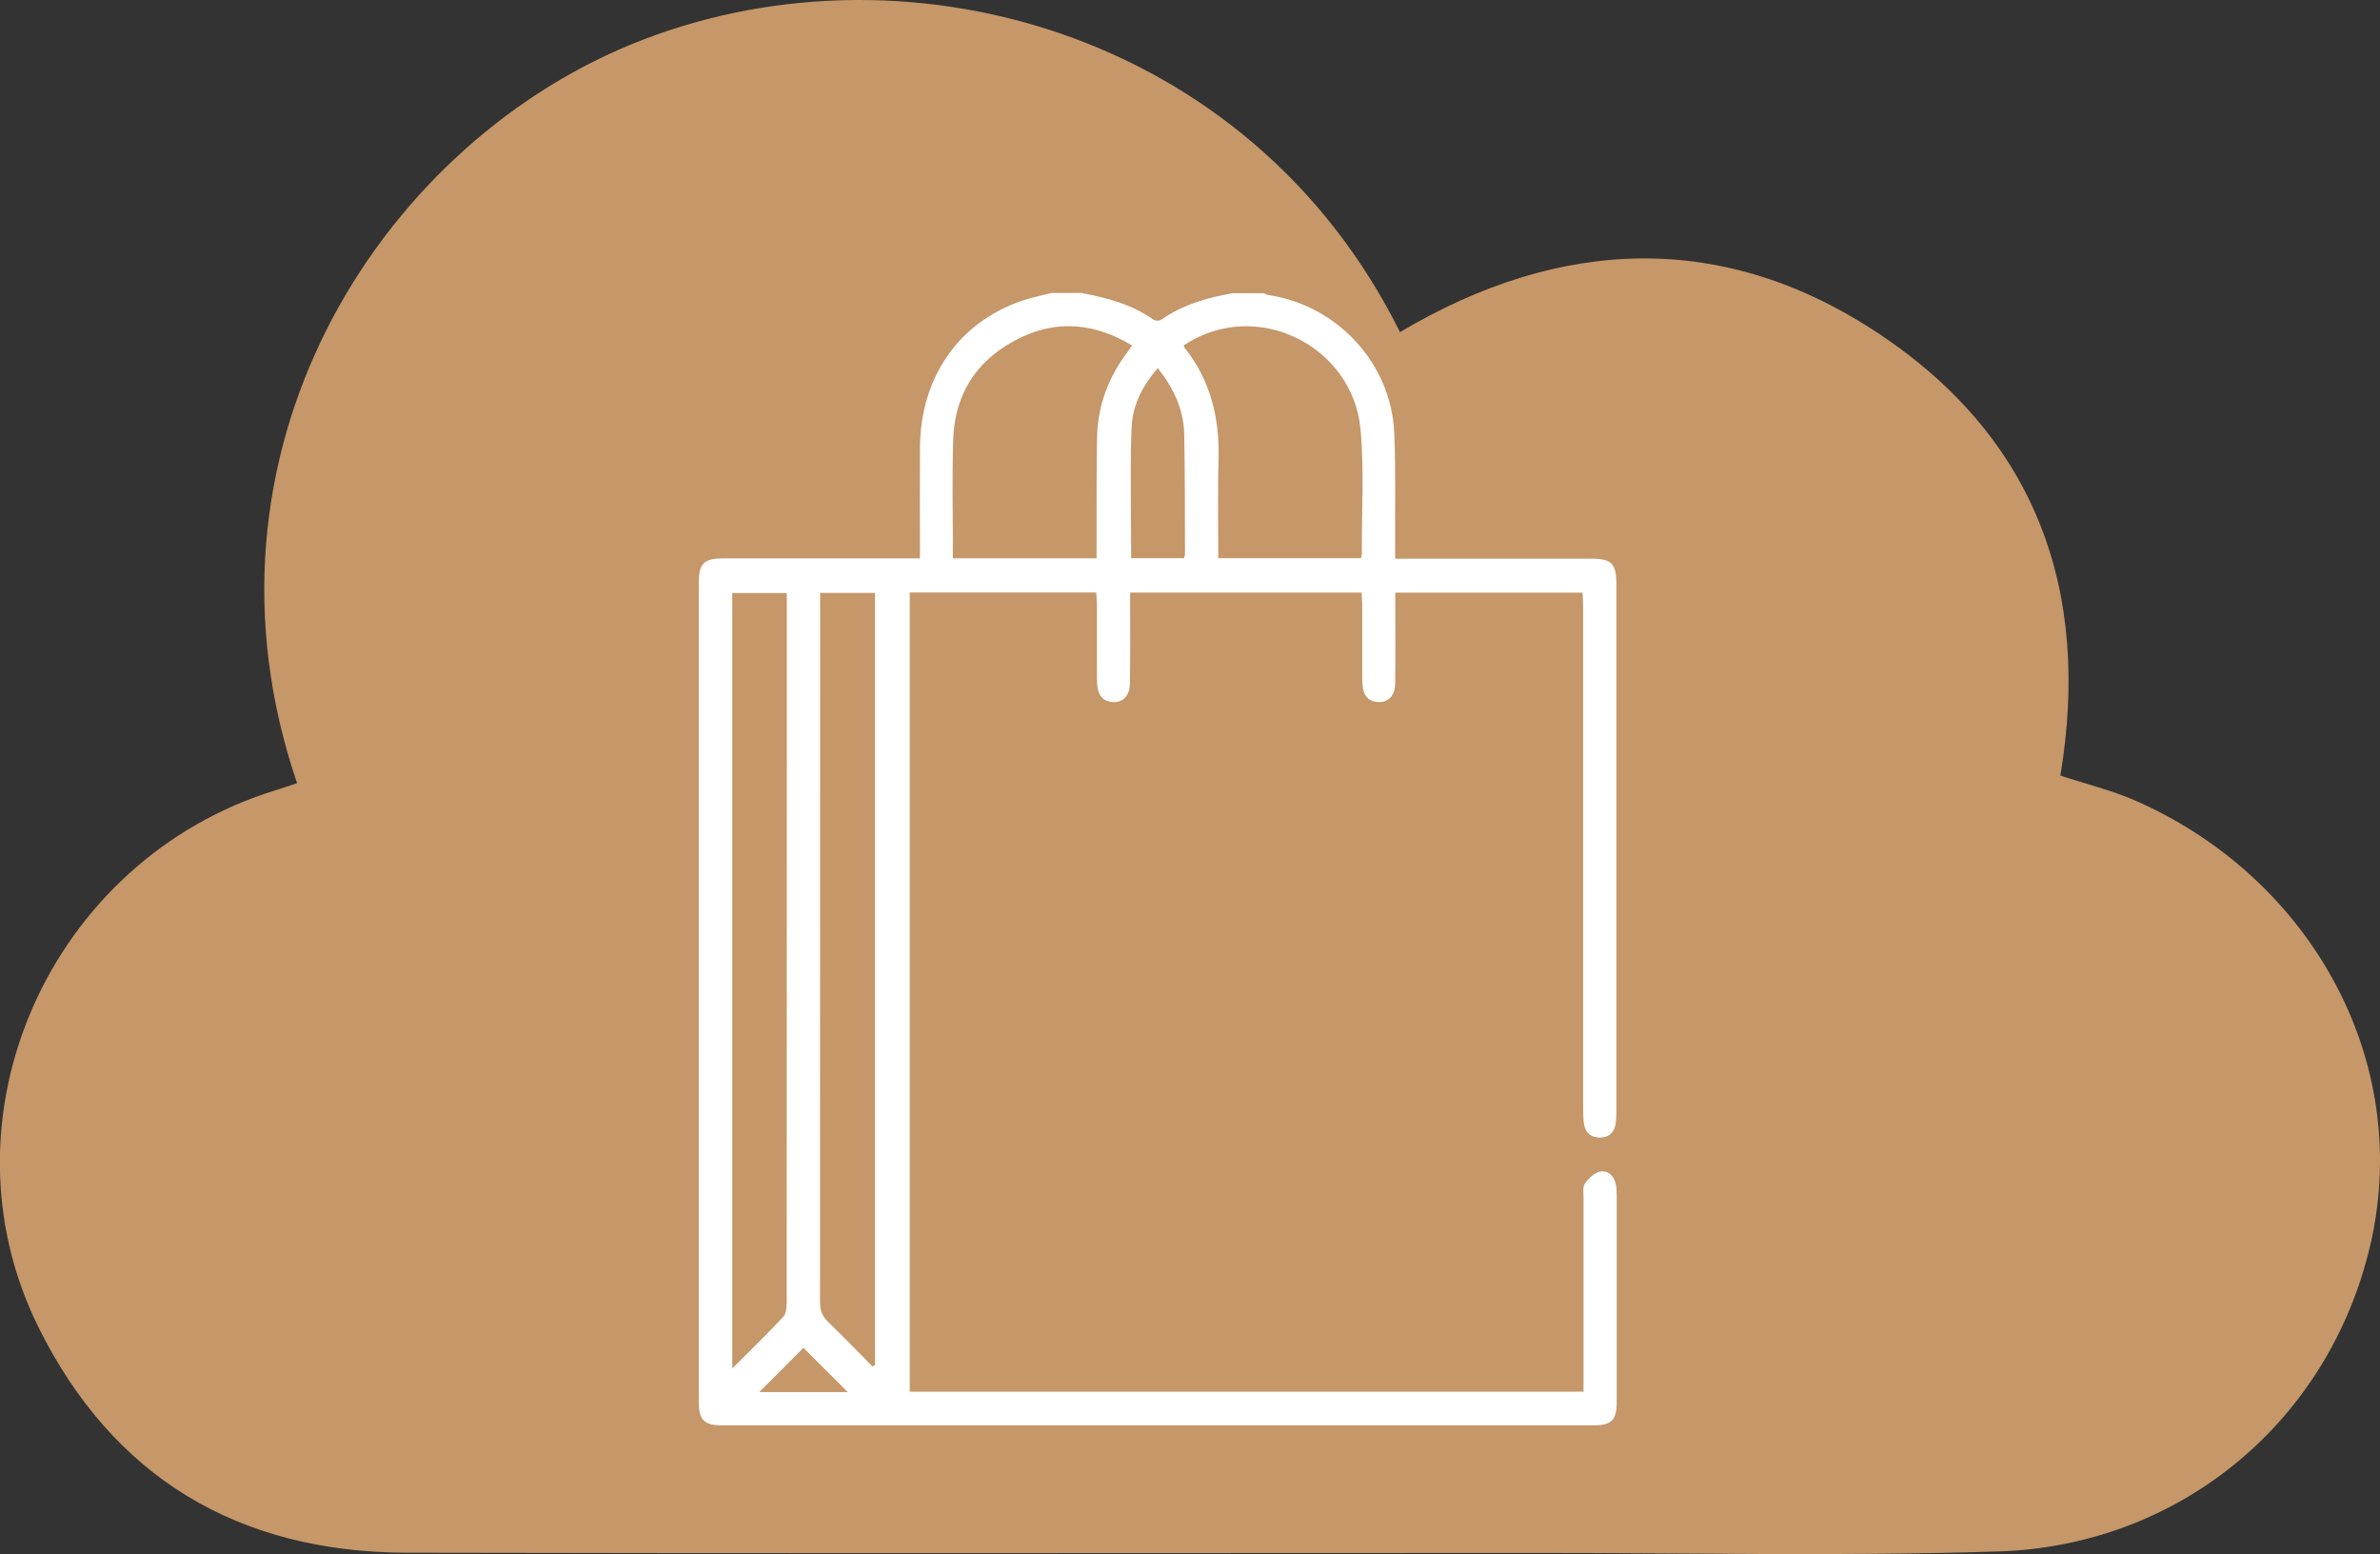 <svg xmlns="http://www.w3.org/2000/svg" id="Capa_2" viewBox="0 0 187.87 122.64"><rect x="0" y="0" width="187.87" height="122.64" fill="#333333" stroke="none"/><defs><style>.cls-1{fill:#fff;}.cls-1,.cls-2{stroke-width:0px;}.cls-2{fill:#c59769;}</style></defs><g id="Layer_1"><path class="cls-2" d="M187.68,94.94c-.15,1.35-.4,2.71-.76,4.07-3.51,13.61-15.18,22.99-29.17,23.43-12.21.39-24.45.11-36.68.12-29.65,0-59.3.05-88.95-.02-13.34-.03-23.24-5.97-29.1-17.83-8.18-16.54.92-36.87,18.72-42.34.57-.18,1.14-.37,1.71-.56C14.59,35.84,29.73,11.83,49.71,3.55c21.26-8.8,48.93-1.24,60.8,22.66,12.66-7.51,25.57-8.06,37.9.19,12.35,8.26,16.65,20.29,14.23,34.81,2,.66,4.08,1.16,6,2.01,12.55,5.53,20.59,18.18,19.04,31.71Z"></path><path class="cls-1" d="M85.43,23.14c2,.36,3.93.9,5.63,2.09.14.1.47.1.61,0,1.7-1.19,3.63-1.74,5.63-2.09.81,0,1.63,0,2.44,0,.16.06.31.14.48.16,5.41.85,9.61,5.43,9.84,10.88.12,2.93.05,5.88.07,8.81,0,.34,0,.68,0,1.1.42,0,.73,0,1.05,0,4.8,0,9.6,0,14.4,0,1.63,0,2.01.37,2.01,2,0,13.91,0,27.81,0,41.72,0,.32-.01.64-.07.95-.12.67-.58,1.02-1.23,1.02-.64,0-1.12-.34-1.24-1-.07-.4-.08-.81-.08-1.21,0-13.21,0-26.42,0-39.63,0-.39-.03-.79-.05-1.17-4.97,0-9.84,0-14.78,0,0,.41,0,.76,0,1.1,0,2.04.02,4.07-.01,6.11-.01.87-.51,1.42-1.22,1.43-.7.01-1.17-.33-1.31-1.02-.06-.31-.07-.64-.07-.95,0-1.92,0-3.84,0-5.76,0-.31-.04-.61-.05-.91-6.13,0-12.17,0-18.27,0,0,.41,0,.76,0,1.1,0,2.04.02,4.07-.02,6.11-.01.87-.51,1.42-1.22,1.43-.7.01-1.16-.33-1.31-1.03-.06-.28-.07-.58-.07-.87,0-1.95,0-3.9,0-5.85,0-.3-.04-.61-.06-.9-4.97,0-9.84,0-14.72,0,0,21.06,0,42.05,0,63.07,17.74,0,35.42,0,53.19,0,0-.39,0-.73,0-1.07,0-4.74,0-9.48,0-14.23,0-.38-.08-.84.1-1.11.28-.4.73-.85,1.18-.95.61-.13,1.1.29,1.26.95.06.28.08.58.08.87,0,5.44,0,10.88,0,16.32,0,1.48-.41,1.88-1.85,1.88-22.93,0-45.86,0-68.79,0-1.39,0-1.82-.43-1.82-1.83,0-21.56,0-43.12,0-64.68,0-1.51.41-1.91,1.92-1.91,4.83,0,9.66,0,14.49,0,.33,0,.66,0,1.05,0,0-3.03-.02-5.91,0-8.78.04-5.51,3.07-9.86,8.05-11.55.76-.26,1.56-.42,2.34-.62.81,0,1.63,0,2.44,0ZM69.06,46.79c-1.43,0-2.83,0-4.32,0v1.06c0,18.29,0,36.59-.01,54.88,0,.66.16,1.14.65,1.61,1.19,1.14,2.33,2.33,3.49,3.5.07-.04.13-.07.2-.11,0-20.29,0-40.58,0-60.94ZM61.84,103.91c.24-.26.26-.8.26-1.21.01-15.04.01-30.07.01-45.11,0-3.23,0-6.46,0-9.68v-1.11c-1.47,0-2.87,0-4.31,0,0,20.34,0,40.65,0,61.2,1.47-1.47,2.79-2.74,4.03-4.08ZM107.42,44.05c.04-.12.08-.2.08-.28-.02-3.31.2-6.65-.11-9.94-.63-6.55-8.22-10.36-13.93-6.59,0,.06-.01.13.02.17,2.09,2.6,2.8,5.6,2.71,8.88-.08,2.55-.02,5.11-.02,7.76,3.83,0,7.54,0,11.25,0ZM86.56,44.05c0-1.06,0-2.07,0-3.08,0-2.15,0-4.3.04-6.45.05-2.52.9-4.77,2.43-6.77.1-.13.19-.28.33-.49-2.82-1.69-5.73-2.05-8.68-.67-3.42,1.6-5.33,4.35-5.44,8.16-.09,3.08-.02,6.16-.02,9.31,3.83,0,7.53,0,11.33,0ZM89.32,33.73c-.12,3.42-.03,6.84-.03,10.32h4.17c.03-.11.08-.21.08-.32-.01-3.14,0-6.27-.06-9.41-.03-1.96-.81-3.66-2.09-5.27-1.21,1.4-2,2.94-2.06,4.68ZM66.92,109.86c-1.17-1.17-2.36-2.36-3.5-3.49-1.1,1.1-2.29,2.3-3.48,3.49,2.31,0,4.69,0,6.98,0Z"></path></g></svg>